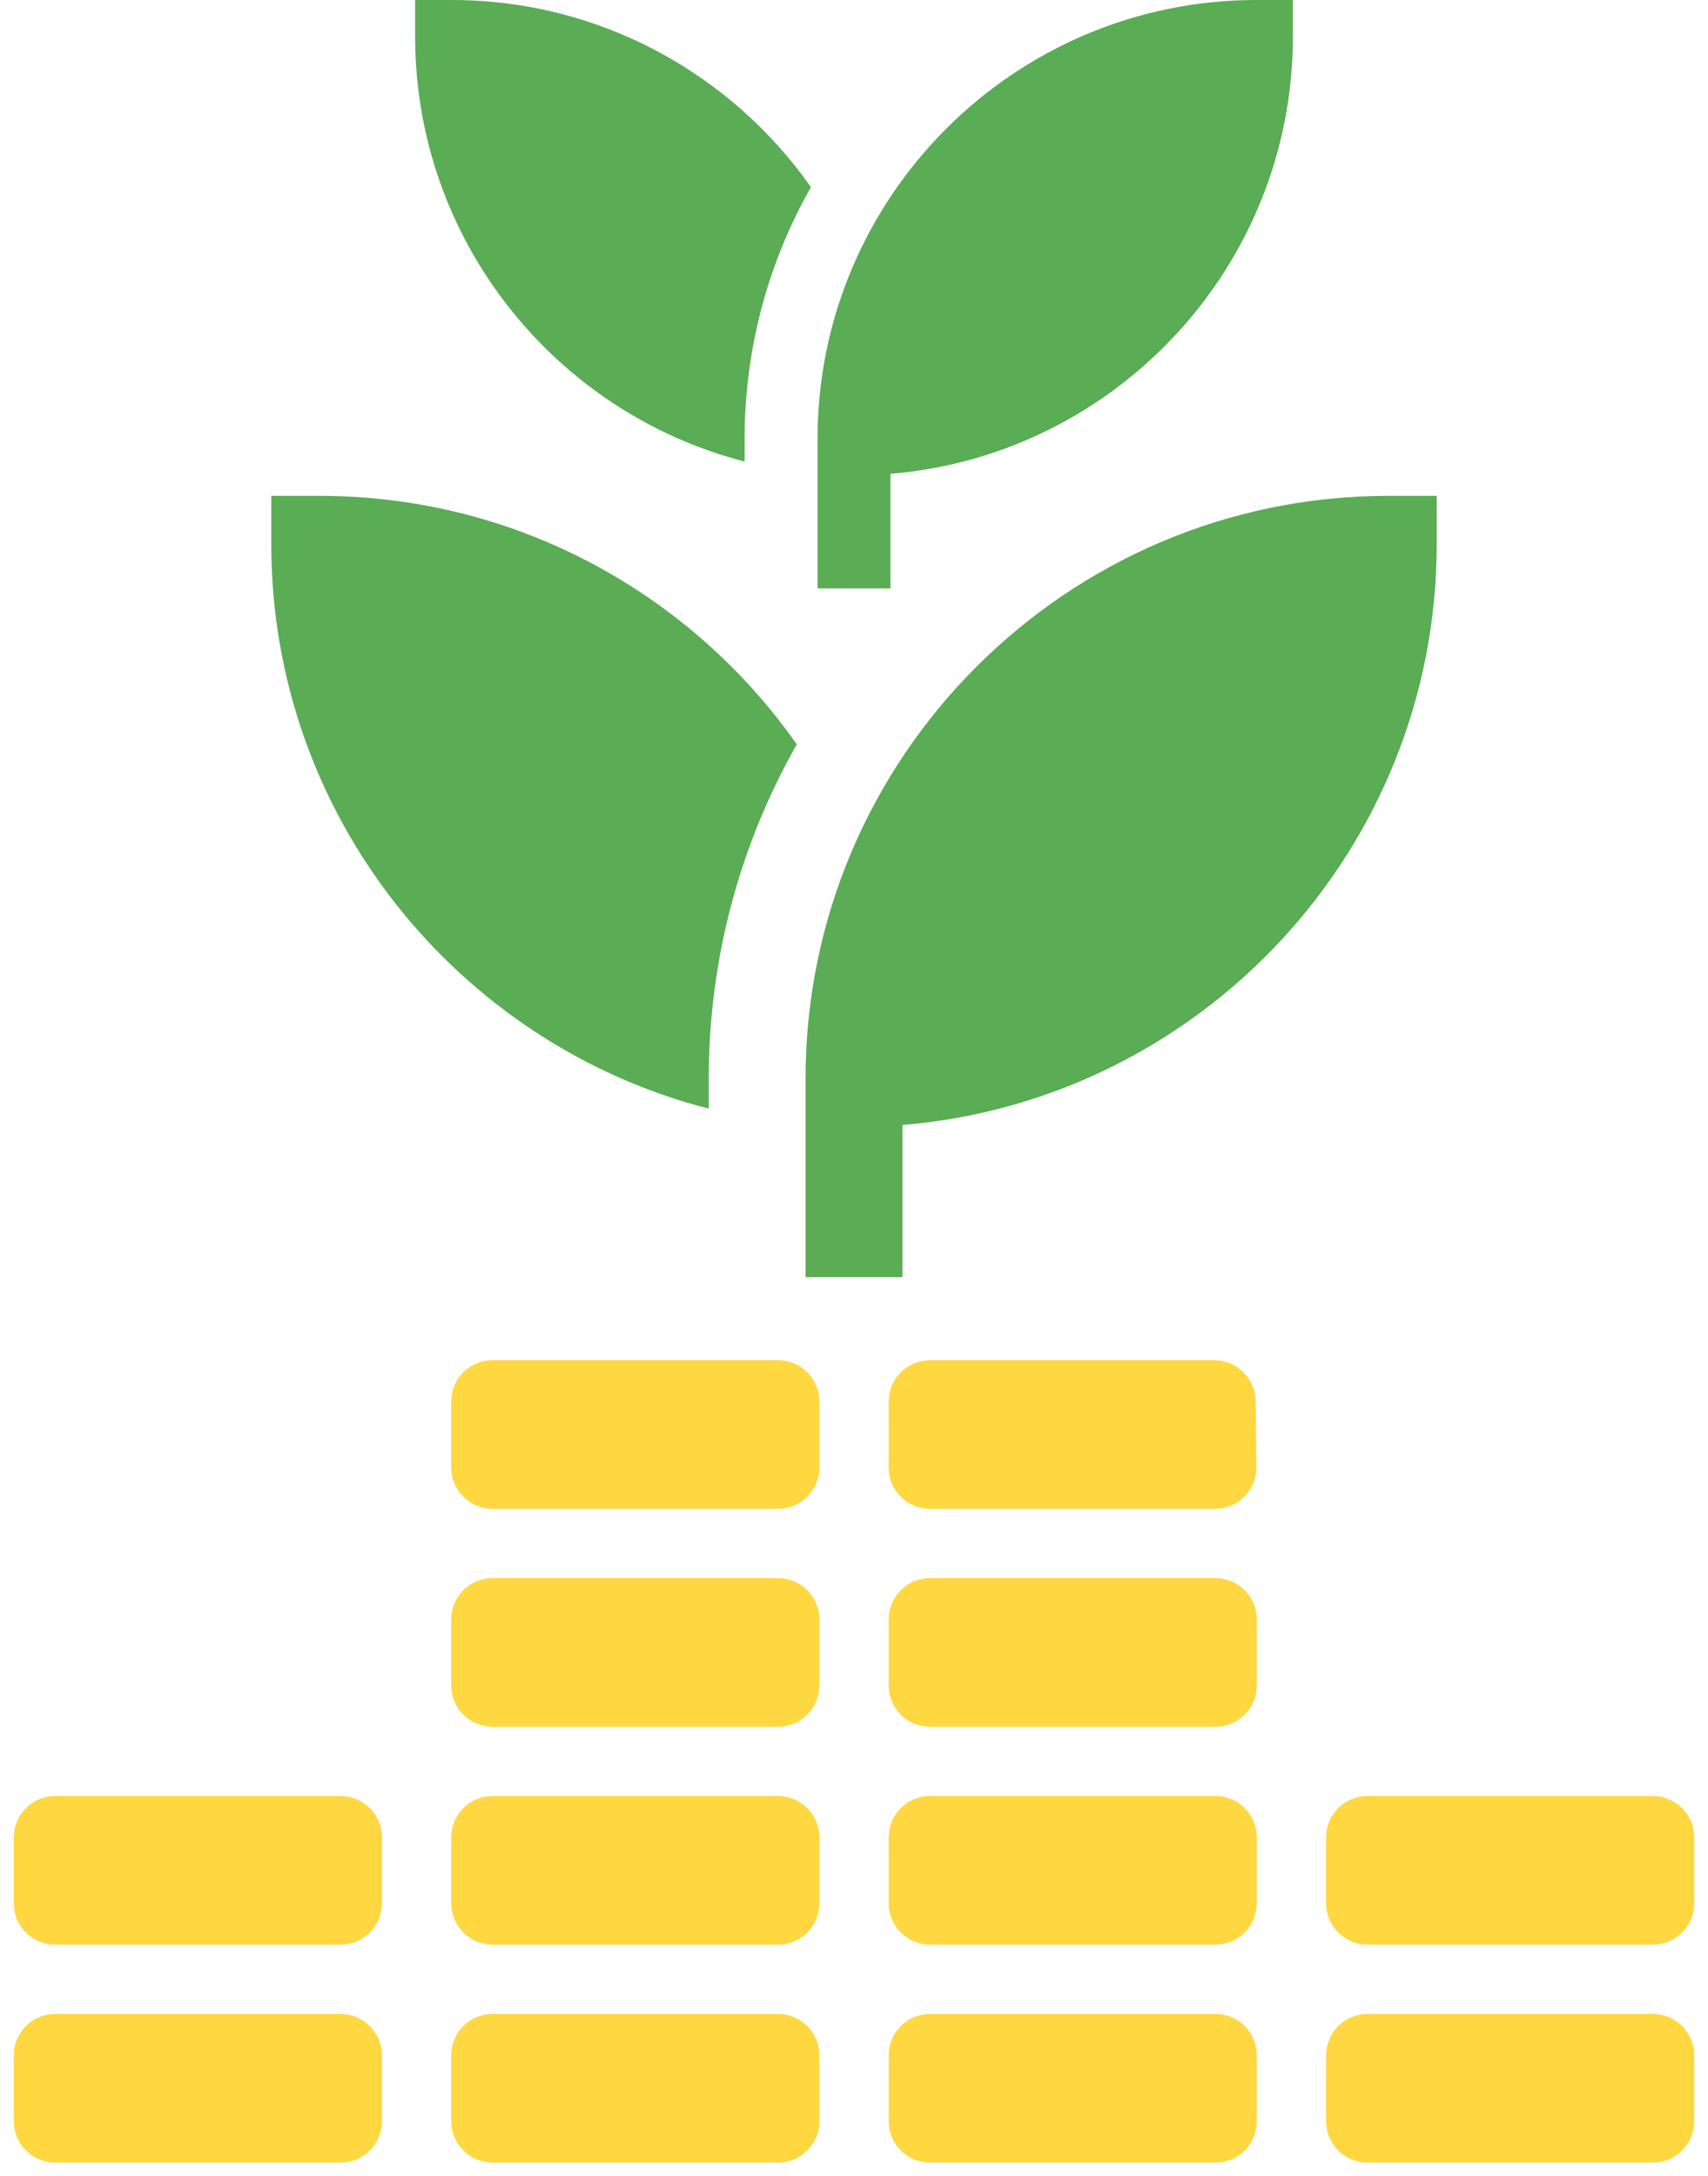 <svg width="62" height="79" viewBox="0 0 62 79" fill="none" xmlns="http://www.w3.org/2000/svg">
<path d="M12.363 73.606H2C1.448 73.606 1 74.053 1 74.606V77C1 77.552 1.448 78 2 78H12.363C12.916 78 13.363 77.552 13.363 77V74.606C13.363 74.053 12.916 73.606 12.363 73.606Z" fill="#FFD740" stroke="#FFD740" stroke-linejoin="round"/>
<path d="M12.363 65.695H2C1.448 65.695 1 66.143 1 66.695V69.09C1 69.642 1.448 70.09 2 70.09H12.363C12.916 70.09 13.363 69.642 13.363 69.09V66.695C13.363 66.143 12.916 65.695 12.363 65.695Z" fill="#FFD740" stroke="#FFD740" stroke-linejoin="round"/>
<path d="M60 65.695H49.637C49.084 65.695 48.637 66.143 48.637 66.695V69.09C48.637 69.642 49.084 70.09 49.637 70.09H60C60.552 70.09 61 69.642 61 69.09V66.695C61 66.143 60.552 65.695 60 65.695Z" fill="#FFD740" stroke="#FFD740" stroke-linejoin="round"/>
<path d="M60 73.606H49.637C49.084 73.606 48.637 74.053 48.637 74.606V77C48.637 77.552 49.084 78 49.637 78H60C60.552 78 61 77.552 61 77V74.606C61 74.053 60.552 73.606 60 73.606Z" fill="#FFD740" stroke="#FFD740" stroke-linejoin="round"/>
<path d="M44.121 57.785H33.758C33.206 57.785 32.758 58.233 32.758 58.785V61.18C32.758 61.732 33.206 62.18 33.758 62.18H44.121C44.673 62.18 45.121 61.732 45.121 61.18V58.785C45.121 58.233 44.673 57.785 44.121 57.785Z" fill="#FFD740" stroke="#FFD740" stroke-linejoin="round"/>
<path d="M45.076 50.862C45.068 50.315 44.623 49.875 44.076 49.875H33.758C33.206 49.875 32.758 50.323 32.758 50.875V53.27C32.758 53.822 33.206 54.27 33.758 54.27H44.108C44.665 54.27 45.115 53.814 45.108 53.256L45.076 50.862Z" fill="#FFD740" stroke="#FFD740" stroke-linejoin="round"/>
<path d="M28.242 49.875H17.879C17.327 49.875 16.879 50.323 16.879 50.875V53.27C16.879 53.822 17.327 54.27 17.879 54.27H28.242C28.794 54.27 29.242 53.822 29.242 53.27V50.875C29.242 50.323 28.794 49.875 28.242 49.875Z" fill="#FFD740" stroke="#FFD740" stroke-linejoin="round"/>
<path d="M28.242 57.785H17.879C17.327 57.785 16.879 58.233 16.879 58.785V61.18C16.879 61.732 17.327 62.18 17.879 62.18H28.242C28.794 62.18 29.242 61.732 29.242 61.18V58.785C29.242 58.233 28.794 57.785 28.242 57.785Z" fill="#FFD740" stroke="#FFD740" stroke-linejoin="round"/>
<path d="M28.242 73.606H17.879C17.327 73.606 16.879 74.053 16.879 74.606V77C16.879 77.552 17.327 78 17.879 78H28.242C28.794 78 29.242 77.552 29.242 77V74.606C29.242 74.053 28.794 73.606 28.242 73.606Z" fill="#FFD740" stroke="#FFD740" stroke-linejoin="round"/>
<path d="M44.121 73.606H33.758C33.206 73.606 32.758 74.053 32.758 74.606V77C32.758 77.552 33.206 78 33.758 78H44.121C44.673 78 45.121 77.552 45.121 77V74.606C45.121 74.053 44.673 73.606 44.121 73.606Z" fill="#FFD740" stroke="#FFD740" stroke-linejoin="round"/>
<path d="M28.242 65.695H17.879C17.327 65.695 16.879 66.143 16.879 66.695V69.09C16.879 69.642 17.327 70.09 17.879 70.09H28.242C28.794 70.09 29.242 69.642 29.242 69.09V66.695C29.242 66.143 28.794 65.695 28.242 65.695Z" fill="#FFD740" stroke="#FFD740" stroke-linejoin="round"/>
<path d="M44.121 65.695H33.758C33.206 65.695 32.758 66.143 32.758 66.695V69.09C32.758 69.642 33.206 70.09 33.758 70.09H44.121C44.673 70.09 45.121 69.642 45.121 69.09V66.695C45.121 66.143 44.673 65.695 44.121 65.695Z" fill="#FFD740" stroke="#FFD740" stroke-linejoin="round"/>
<path d="M11.605 18H9.848V19.758C9.848 29.601 16.606 37.896 25.727 40.244V39.152C25.727 34.745 26.89 30.605 28.923 27.02C25.093 21.569 18.758 18 11.605 18Z" fill="#5AAC55"/>
<path d="M50.395 18C38.731 18 29.242 27.489 29.242 39.152V46.359H32.758V40.837C43.602 39.94 52.152 30.829 52.152 19.758V18H50.395Z" fill="#5AAC55"/>
<path d="M16.393 0H15.069V1.324C15.069 8.738 20.16 14.985 27.029 16.754V15.931C27.029 12.612 27.905 9.493 29.436 6.793C26.552 2.688 21.781 0 16.393 0Z" fill="#5AAC55"/>
<path d="M45.608 0C36.824 0 29.677 7.147 29.677 15.931V21.359H32.325V17.2C40.492 16.525 46.932 9.663 46.932 1.324V0H45.608Z" fill="#5AAC55"/>
</svg>
